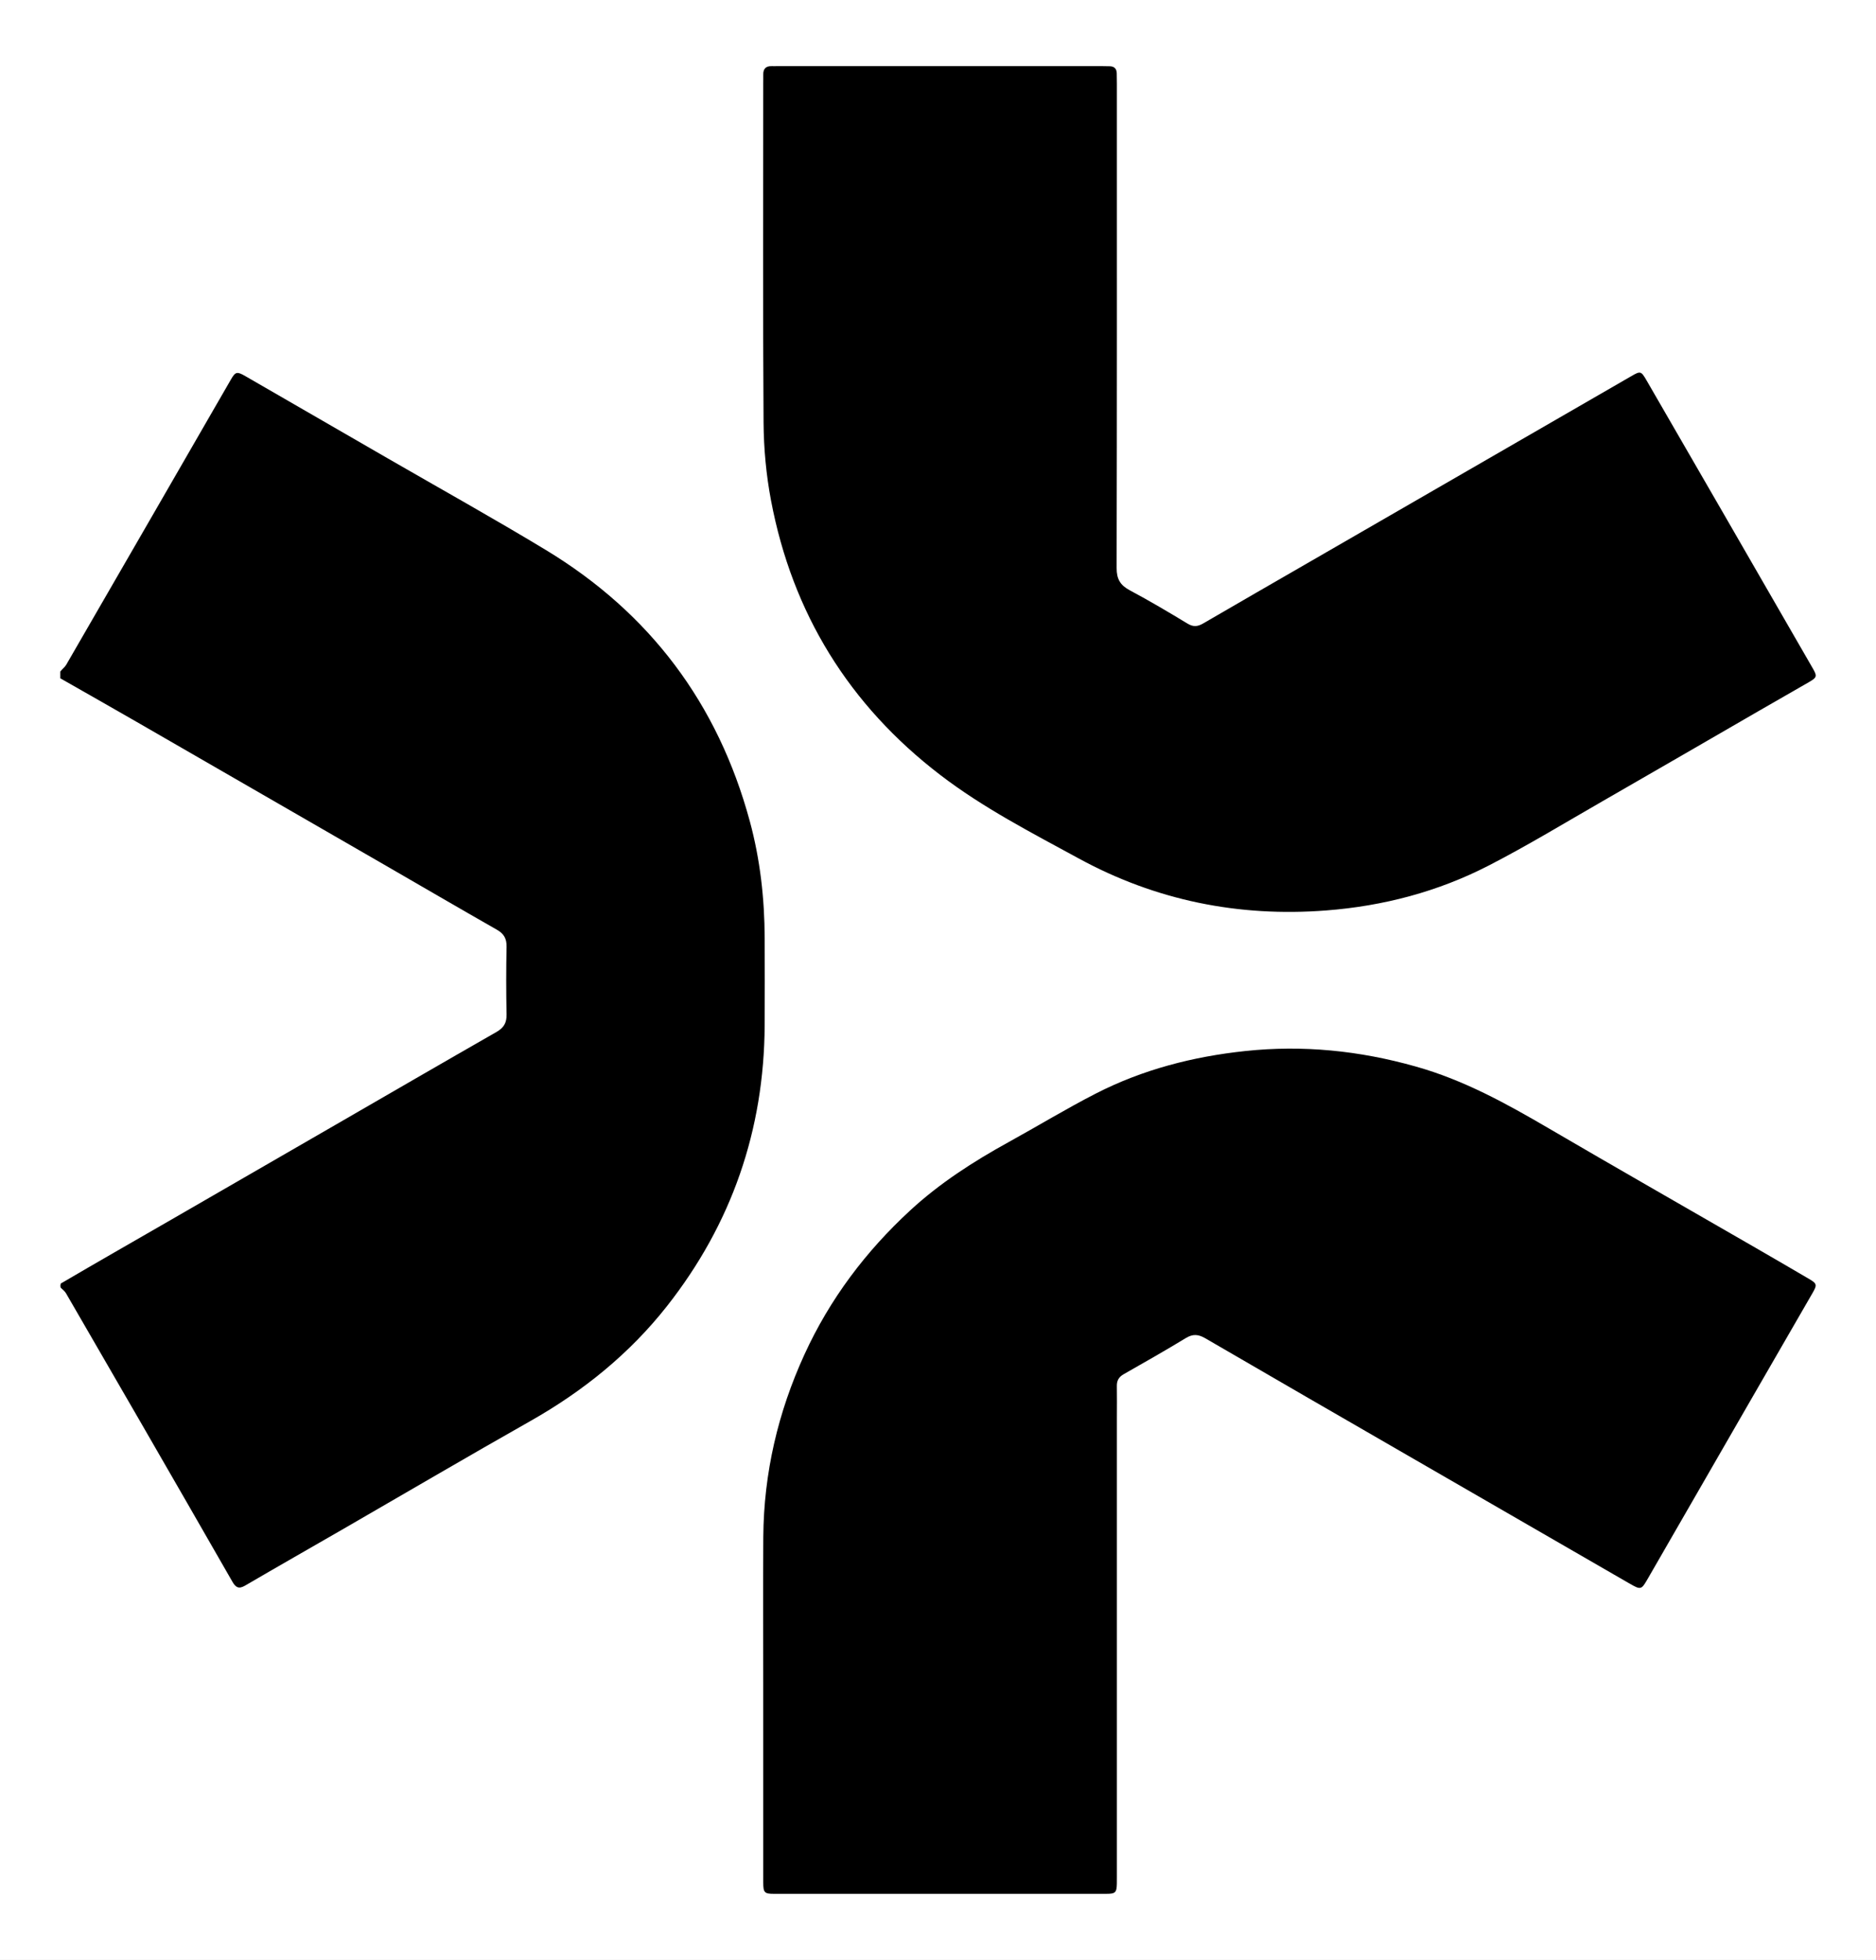 <svg xmlns="http://www.w3.org/2000/svg" version="1.1" xmlns:xlink="http://www.w3.org/1999/xlink" width="338" height="353"><rect width="100%" height="100%" fill="#808080" stroke="none"/><svg width="338" height="353" viewBox="0 0 338 353" fill="none" xmlns="http://www.w3.org/2000/svg">
<rect width="338" height="353" fill="white"></rect>
<path d="M10.864 120.955C11.223 120.477 11.678 120.165 11.928 119.733C21.832 102.615 31.718 85.487 41.601 68.358C42.414 66.949 42.683 66.864 44.209 67.745C52.716 72.653 61.221 77.565 69.726 82.478C79.26 87.985 88.887 93.34 98.308 99.035C117.076 110.38 129.344 126.714 135.092 147.906C136.96 154.793 137.748 161.82 137.772 168.941C137.789 174.184 137.799 179.428 137.771 184.671C137.669 203.531 131.826 220.433 120.172 235.24C113.42 243.819 105.063 250.561 95.551 255.942C84.282 262.316 73.117 268.875 61.902 275.346C55.989 278.758 50.054 282.132 44.159 285.575C43.024 286.239 42.469 285.921 41.875 284.884C36.445 275.407 30.987 265.945 25.527 256.484C20.992 248.625 16.447 240.773 11.89 232.926C11.678 232.561 11.319 232.281 10.946 231.927C10.864 231.694 10.864 231.496 10.952 231.17C17.458 227.361 23.881 223.688 30.292 219.994C40.329 214.211 50.358 208.413 60.389 202.62C70.078 197.025 79.754 191.408 89.466 185.855C90.783 185.102 91.302 184.199 91.27 182.687C91.183 178.635 91.186 174.579 91.269 170.527C91.298 169.066 90.805 168.179 89.533 167.454C82.683 163.552 75.875 159.573 69.046 155.633C54.206 147.07 39.364 138.509 24.517 129.957C19.976 127.342 15.415 124.763 10.864 122.167C10.864 121.8 10.864 121.433 10.864 120.955Z" fill="black"></path>
<path d="M316.85 128.064C307.422 133.51 298.089 138.926 288.731 144.301C281.934 148.206 275.223 152.285 268.26 155.871C259.08 160.599 249.23 163.189 238.903 163.98C223.148 165.188 208.251 162.176 194.402 154.638C185.861 149.989 177.159 145.512 169.408 139.576C152.987 127.001 142.764 110.469 138.915 90.139C138.043 85.536 137.605 80.787 137.572 76.101C137.429 55.744 137.511 35.385 137.511 15.027C137.511 14.498 137.531 13.969 137.518 13.441C137.491 12.391 137.991 11.891 139.04 11.92C139.48 11.932 139.921 11.913 140.362 11.913C159.706 11.913 179.051 11.913 198.396 11.914C198.924 11.914 199.453 11.922 199.981 11.94C200.785 11.967 201.185 12.404 201.206 13.194C201.222 13.81 201.229 14.427 201.229 15.044C201.23 44.127 201.251 73.21 201.185 102.293C201.18 104.297 201.838 105.405 203.568 106.325C207.104 108.207 210.553 110.257 213.983 112.329C215.011 112.951 215.805 112.853 216.772 112.29C223.206 108.546 229.66 104.835 236.107 101.114C247.896 94.31 259.684 87.506 271.473 80.702C278.951 76.386 286.429 72.072 293.905 67.752C295.552 66.801 295.669 66.8 296.647 68.487C301.263 76.451 305.864 84.424 310.467 92.396C315.84 101.703 321.213 111.01 326.579 120.321C327.437 121.81 327.382 122.008 325.871 122.882C322.897 124.603 319.914 126.306 316.85 128.064Z" fill="black"></path>
<path d="M255.045 192.078C263.719 194.507 271.412 198.768 279.037 203.223C291.092 210.266 303.218 217.188 315.311 224.166C318.859 226.213 322.402 228.268 325.935 230.34C327.353 231.172 327.416 231.404 326.592 232.835C322.879 239.286 319.144 245.724 315.424 252.171C309.282 262.814 303.138 273.456 297.011 284.108C295.701 286.385 295.717 286.429 293.474 285.136C280.118 277.436 266.767 269.724 253.417 262.013C241.326 255.029 229.23 248.055 217.161 241.033C215.918 240.309 214.929 240.214 213.655 240.989C209.968 243.232 206.214 245.366 202.461 247.499C201.587 247.996 201.207 248.637 201.225 249.627C201.259 251.521 201.23 253.417 201.23 255.311C201.23 282.852 201.23 310.392 201.23 337.932C201.23 338.373 201.236 338.814 201.225 339.254C201.187 340.842 200.972 341.081 199.346 341.081C179.385 341.089 159.424 341.089 139.463 341.083C137.721 341.082 137.517 340.865 137.516 339.058C137.509 327.337 137.511 315.616 137.511 303.895C137.511 294.862 137.456 285.828 137.524 276.795C137.612 265.311 140.16 254.379 144.948 243.928C149.514 233.963 155.96 225.411 163.977 218.015C169.317 213.09 175.387 209.188 181.736 205.692C186.982 202.804 192.107 199.683 197.435 196.955C205.879 192.631 214.934 190.298 224.357 189.298C234.741 188.196 244.92 189.22 255.045 192.078Z" fill="black"></path>
</svg><style>@media (prefers-color-scheme: light) { :root { filter: none; } }
@media (prefers-color-scheme: dark) { :root { filter: none; } }
</style></svg>